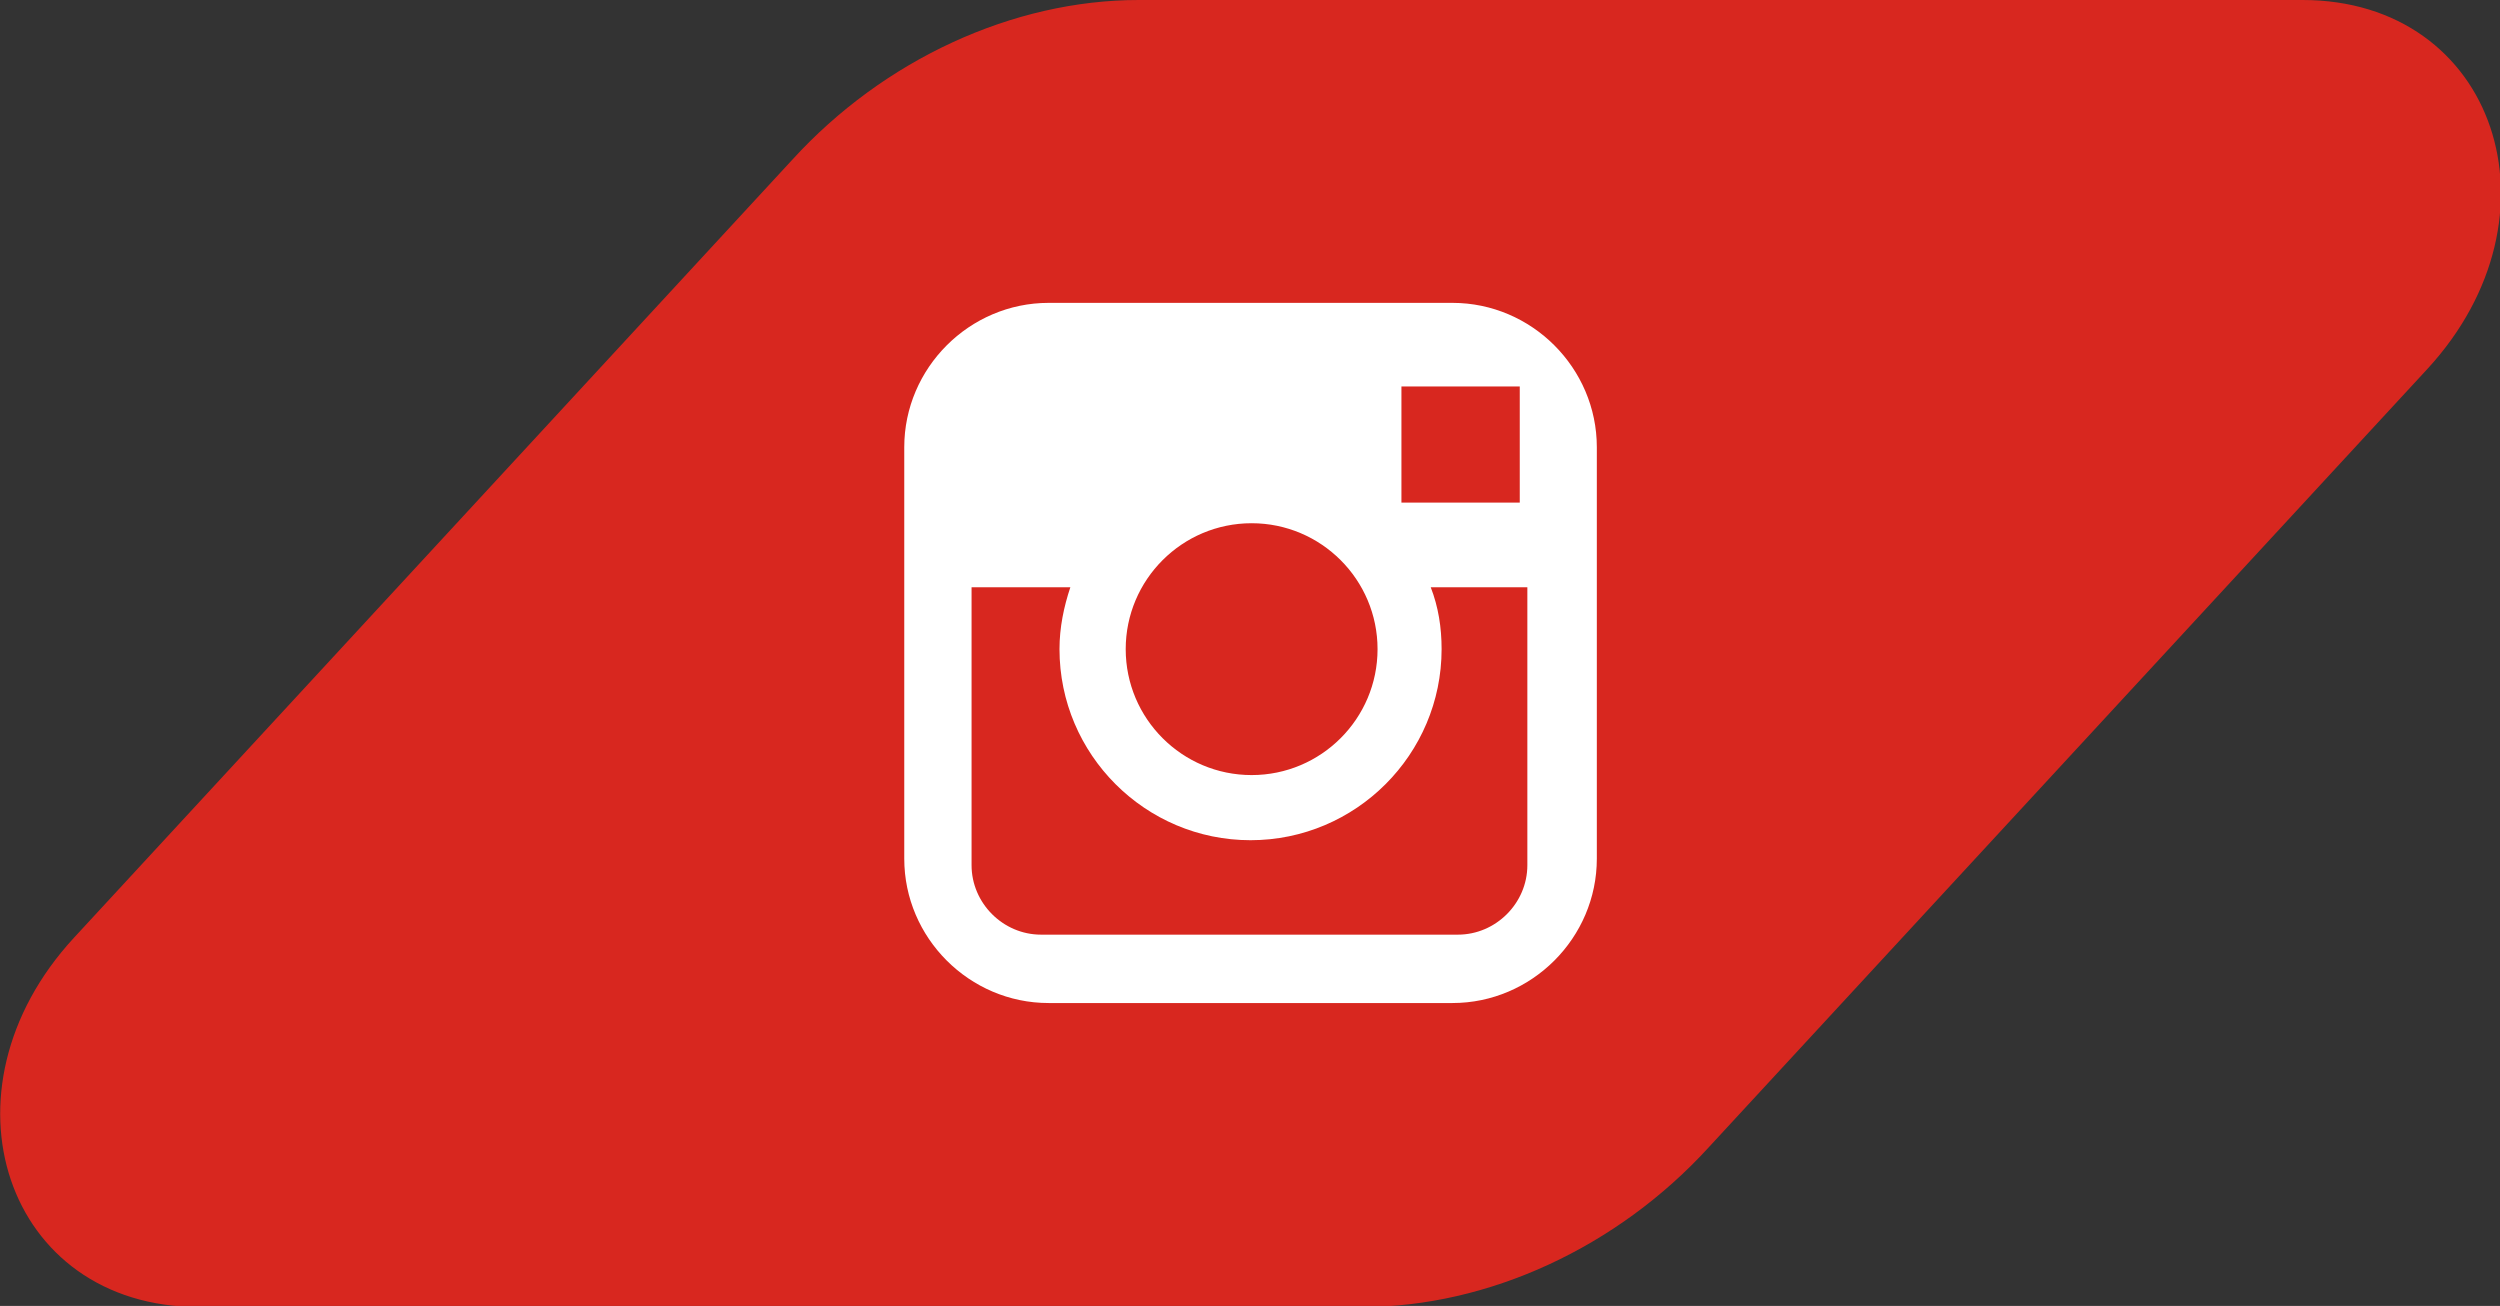 <?xml version="1.0" encoding="UTF-8"?>
<svg id="Capa_2" data-name="Capa 2" xmlns="http://www.w3.org/2000/svg" viewBox="0 0 23.03 12.03">
  <rect x="0" y="0" width="23.03" height="12.03" fill="#333333" stroke="none"/>
  <defs>
    <style>
      .cls-1 {
        fill: #d8271f;
      }

      .cls-1, .cls-2 {
        stroke-width: 0px;
      }

      .cls-2 {
        fill: #fff;
        fill-rule: evenodd;
      }
    </style>
  </defs>
  <g id="Capa_1-2" data-name="Capa 1">
    <g>
      <path class="cls-1" d="M21.21,0h-10.72c-1.16,0-2.35.55-3.19,1.47L.68,8.64c-1.3,1.41-.63,3.4,1.15,3.4h10.72c1.16,0,2.35-.55,3.19-1.47l6.62-7.17c1.3-1.41.63-3.4-1.15-3.4"/>
      <path class="cls-2" d="M11.53,4.82c.64,0,1.16.52,1.16,1.16s-.52,1.16-1.16,1.16-1.16-.52-1.16-1.16.52-1.16,1.16-1.16M14,4.63h-1.09v-1.07h1.09v1.07ZM14.07,5.41v2.56c0,.35-.29.64-.64.64h-3.84c-.35,0-.64-.29-.64-.64v-2.56h.91c-.06.18-.1.37-.1.57,0,.97.79,1.76,1.76,1.76s1.76-.79,1.76-1.76c0-.2-.03-.39-.1-.57h.88ZM9.66,2.79h3.72c.73,0,1.33.6,1.33,1.33v3.79c0,.73-.6,1.33-1.33,1.33h-3.72c-.73,0-1.33-.6-1.33-1.33v-3.79c0-.73.6-1.33,1.33-1.33Z"/>
    </g>
  </g>
</svg>